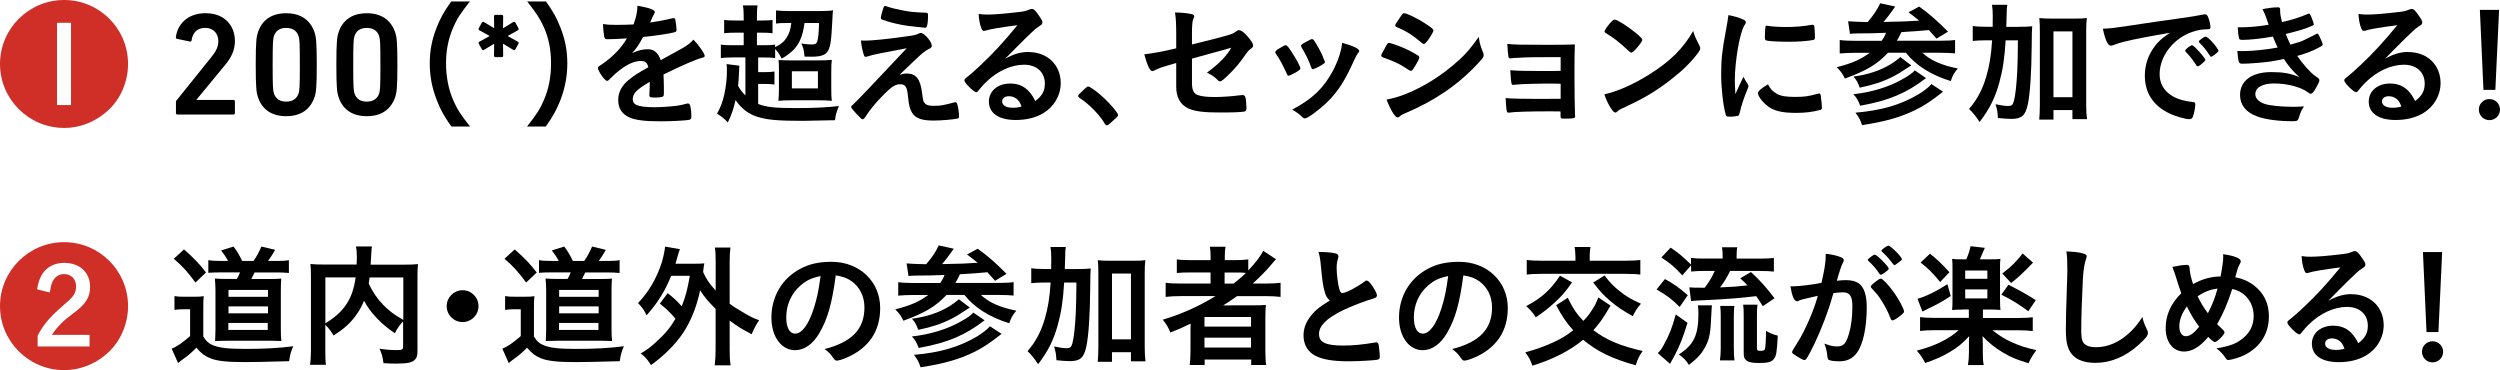 <?xml version="1.0" encoding="UTF-8"?>
<svg id="_レイヤー_2" data-name="レイヤー 2" xmlns="http://www.w3.org/2000/svg" viewBox="0 0 468.17 69.3">
  <defs>
    <style>
      .cls-1 {
        fill: #d02f28;
      }
    </style>
  </defs>
  <g id="_レイヤー_1-2" data-name="レイヤー 1">
    <g>
      <path class="cls-1" d="M0,11.98C0,5.38,5.38,0,12,0s11.98,5.35,11.98,11.98c0,3.2-1.3,6.33-3.5,8.48-2.35,2.25-5.35,3.5-8.48,3.5C5.38,23.95,0,18.58,0,11.98ZM10.68,19.68h2.62V4.27h-2.62v15.4Z"/>
      <path d="M32.94,19.14c0-.16.03-.25.14-.36l6.6-8.22c.74-.91,1.21-1.79,1.21-2.86,0-1.4-.91-2.48-2.48-2.48-1.48,0-2.34.91-2.53,2.34-.03.17-.14.25-.3.22l-2.42-.5c-.17-.03-.25-.17-.22-.33.25-2.2,2.01-4.48,5.56-4.48s5.49,2.31,5.49,5.22c0,1.68-.66,3.05-1.75,4.37l-5.44,6.6v.05h6.92c.16,0,.27.11.27.27v2.2c0,.17-.11.27-.27.27h-10.5c-.17,0-.27-.11-.27-.27v-2.06Z"/>
      <path d="M47.89,12.12c0-4.34.14-5.22.39-5.99.74-2.34,2.53-3.65,5.31-3.65s4.57,1.32,5.34,3.65c.25.77.39,1.65.39,5.99s-.14,5.22-.39,5.99c-.77,2.34-2.56,3.65-5.34,3.65s-4.57-1.32-5.31-3.65c-.25-.77-.39-1.65-.39-5.99ZM53.59,19.03c1.15,0,1.95-.5,2.31-1.48.19-.58.25-1.21.25-5.42s-.06-4.84-.25-5.42c-.36-.99-1.15-1.48-2.31-1.48s-1.92.49-2.28,1.48c-.19.58-.25,1.21-.25,5.42s.06,4.84.25,5.42c.36.99,1.13,1.48,2.28,1.48Z"/>
      <path d="M62.99,12.12c0-4.34.14-5.22.39-5.99.74-2.34,2.53-3.65,5.31-3.65s4.57,1.32,5.34,3.65c.25.77.39,1.65.39,5.99s-.14,5.22-.39,5.99c-.77,2.34-2.56,3.65-5.34,3.65s-4.57-1.32-5.31-3.65c-.25-.77-.39-1.65-.39-5.99ZM68.68,19.03c1.15,0,1.95-.5,2.31-1.48.19-.58.25-1.21.25-5.42s-.06-4.84-.25-5.42c-.36-.99-1.15-1.48-2.31-1.48s-1.92.49-2.28,1.48c-.19.58-.25,1.21-.25,5.42s.06,4.84.25,5.42c.36.99,1.13,1.48,2.28,1.48Z"/>
      <path d="M84.53,23.7c-1.4-2-2.02-3.1-2.73-4.93-.9-2.3-1.32-4.5-1.32-6.9s.4-4.42,1.27-6.67c.73-1.83,1.33-2.93,2.75-4.93h3.5c-1.75,2.2-2.48,3.33-3.17,4.98-.88,2.05-1.3,4.18-1.3,6.62s.43,4.77,1.33,6.85c.7,1.65,1.4,2.75,3.17,4.98h-3.5Z"/>
      <path d="M92.51,10.42l.03-2.23-1.92,1.16c-.14.08-.3.03-.38-.11l-.58-1.05c-.08-.14-.03-.3.11-.38l1.93-1.07-1.93-1.07c-.14-.08-.19-.25-.11-.39l.58-1.05c.08-.14.25-.19.38-.11l1.92,1.16-.03-2.23c0-.17.11-.27.27-.27h1.18c.16,0,.27.11.27.27l-.03,2.23,1.93-1.16c.14-.08.3-.03.38.11l.58,1.05c.08.14.03.3-.11.39l-1.93,1.07,1.93,1.07c.14.08.19.25.11.38l-.58,1.05c-.08.14-.25.19-.38.11l-1.93-1.16.03,2.23c0,.17-.11.28-.27.28h-1.18c-.16,0-.27-.11-.27-.28Z"/>
      <path d="M98.69,23.7c1.77-2.23,2.48-3.33,3.17-4.98.9-2.08,1.33-4.3,1.33-6.85s-.4-4.57-1.27-6.62c-.73-1.65-1.45-2.77-3.2-4.98h3.52c1.4,1.98,2,3.08,2.73,4.93.88,2.27,1.27,4.3,1.27,6.67s-.42,4.6-1.3,6.9c-.73,1.83-1.33,2.93-2.73,4.93h-3.52Z"/>
      <path d="M121.67,15.33c-2.48,1.45-3.17,2.17-3.17,3.27,0,.45.17.75.55.98.55.32,1.77.5,3.35.5,1.35,0,3.23-.12,4.5-.3.52-.07.82-.15,1.82-.4h.12c.18,0,.3.12.38.3.15.52.25,1.27.25,2.17,0,.38-.12.52-.45.6-.6.12-3.38.27-5.2.27-3.05,0-4.67-.2-5.88-.7-1.45-.6-2.17-1.72-2.17-3.3,0-1.45.67-2.73,2.02-3.8,1.08-.85,1.33-1.03,3.62-2.33-.2-.83-.58-1.17-1.35-1.17-1.02,0-2.1.4-3.27,1.17-.73.5-1.58,1.2-2.1,1.73-.75.77-.82.82-1.02.82-.25,0-.77-.57-1.3-1.45-.25-.43-.4-.75-.4-.93,0-.22.05-.27.65-.65,2.05-1.38,3.75-3.12,4.77-4.92-1.77.12-2.7.15-3.68.15-.38,0-.45-.08-.57-.5-.08-.33-.2-1.65-.23-2.33.85.12,1.35.15,2.55.15.98,0,2.05-.03,3.18-.08.52-1.42.7-2.33.73-3.5,2.22.38,3.25.75,3.25,1.17,0,.1-.03.15-.1.3-.18.32-.38.73-.7,1.5q-.05.1-.07.17c1.42-.2,2.67-.45,3.55-.65.55-.15.67-.17.8-.17.2,0,.3.07.35.22.1.45.25,1.6.25,1.95,0,.27-.1.4-.42.48-.8.23-3.55.65-5.85.88-.75,1.38-1.27,2.17-2.05,3.02,1.12-.52,1.97-.73,2.97-.73,1.12,0,1.88.65,2.38,2.05,2.48-1.35,3.8-2.08,3.95-2.18,1.15-.67,1.62-1.05,2.17-1.67,1.03,1.05,2.12,2.62,2.12,3.05,0,.15-.1.25-.42.33-1.23.32-3.5,1.3-7.3,3.15.02.45.07,1.6.07,2.4v1.2c0,.3-.05.45-.17.52-.12.12-.8.2-1.55.2-.85,0-1-.08-1-.48v-.1c.05-.73.08-1.67.08-2.27v-.12Z"/>
      <path d="M139.57,10.75h-2.1c-1.17,0-1.88.05-2.48.12v-2.52c.62.1,1.18.12,2.5.12h1.78v-2.35h-1.43c-1.02,0-1.48.02-2.23.1v-2.5c.58.1,1.08.12,2.23.12h1.43v-.65c0-1.05-.03-1.52-.15-2.18h2.75c-.1.58-.12,1.12-.12,2.18v.65h.8c1.17,0,1.57-.02,2.12-.12v2.5c-.7-.08-1.1-.1-2.12-.1h-.8v2.35h1.25c1.08,0,1.55-.02,2.15-.12v.48c1.12-.55,1.7-1.02,2.2-1.85.48-.8.73-1.58.83-2.67h-.98c-.92,0-1.35.02-1.88.1V1.95c.67.07,1.5.12,2.55.12h5.73c1.25,0,1.95-.05,2.4-.15-.07.52-.07.67-.15,2.25-.05,1.22-.2,3.25-.32,3.88-.35,2.02-1.1,2.57-3.55,2.57-.3,0-.48,0-1.32-.02-.12-1.25-.2-1.62-.6-2.45.85.12,1.45.18,1.92.18.62,0,.93-.15,1.05-.52.2-.62.3-1.6.35-3.5h-2.72c-.2,1.42-.4,2.25-.85,3.25-.6,1.35-1.73,2.47-3.43,3.42-.38-.77-.62-1.17-1.22-1.8v1.7c-.58-.1-1.15-.12-2.25-.12h-.93v2.75h1.12c.85,0,1.3-.02,1.93-.12v2.45c-.62-.1-1.03-.12-1.95-.12h-1.1v3.75c1.5.6,3.12.77,7,.77,3.43,0,5.85-.12,8.12-.38-.5,1.25-.6,1.6-.73,2.65-3.22.08-5.22.12-6,.12-4.62,0-6.67-.17-8.52-.75-1.67-.52-3.05-1.57-4.1-3.15-.38,1.67-.75,2.75-1.45,4.2-.68-.73-1.18-1.12-2.02-1.65.72-1.3,1-2.1,1.35-3.55.33-1.52.5-3.02.5-4.55,0-.48-.02-.75-.07-1.18l2.4.3q-.02.45-.1,1.97c-.02.58-.05.95-.15,1.78.4.72.75,1.2,1.38,1.82v-7.12ZM145.87,13.18c0-1.12-.02-1.48-.07-1.95.62.05,1.07.08,2.15.08h5.2c1.17,0,1.92-.03,2.62-.1-.08.65-.1,1.15-.1,2.42v2.77c0,1.35.02,1.85.1,2.48-.68-.07-1.48-.1-2.5-.1h-4.88c-1.2,0-1.98.03-2.62.1.07-.65.1-1.23.1-2.4v-3.3ZM148.29,16.55h4.88v-3.2h-4.88v3.2Z"/>
      <path d="M168.4,14.02c.58-.17,1-.25,1.42-.25,1.73,0,2.53,1.03,2.85,3.6.18,1.48.25,1.75.6,2.05.3.3.77.4,1.65.4,1.18,0,1.75-.1,3.8-.65.07-.03.12-.03.17-.03.15,0,.23.05.33.23.17.4.38,1.73.38,2.45,0,.23-.05.32-.28.38-.67.17-3.05.38-4.5.38-2.17,0-3.32-.4-4-1.43-.42-.67-.62-1.42-.77-2.97-.17-1.93-.48-2.4-1.48-2.4-.9,0-1.6.45-3.07,1.93-1.43,1.42-2.65,2.92-3.48,4.23-.15.25-.33.4-.48.4-.17,0-.35-.15-1.12-.98-.75-.83-1.02-1.15-1.02-1.3,0-.18.05-.23.5-.62q.6-.5,9.9-10.4c-4.02.73-6.57,1.25-7.17,1.48-.27.1-.38.12-.5.12-.23,0-.27-.07-.43-.57-.25-.83-.38-1.48-.47-2.48.52.02.7.02.88.02,1.1,0,4.17-.3,6.95-.7,2.1-.27,2.43-.35,2.98-.62.15-.07.3-.12.4-.12.62,0,2.05,1.62,2.05,2.35,0,.3-.1.43-.43.6-.38.15-.9.5-1.35.88-.25.2-1,.9-1.35,1.23l-2.95,2.82ZM165.42,1.52c.1-.3.18-.42.3-.4s.2.02.25.05c1.02.35,1.97.57,3.05.77,1.55.3,1.77.32,4.45.45.3.03.32.1.32.7,0,.75-.1,1.67-.23,1.88-.07.15-.17.23-.3.23s-2.83-.3-3.23-.35c-1.8-.27-3.38-.65-4.77-1.15-.23-.1-.3-.18-.3-.35,0-.23.17-.98.45-1.83Z"/>
      <path d="M192.62,9.75c3.52,0,6.02,2.4,6.02,5.8,0,2.32-1.23,4.42-3.27,5.65-1.43.85-3.18,1.27-5.15,1.27-3.18,0-5.03-1.27-5.03-3.45,0-1.97,1.65-3.38,4-3.38,2.12,0,3.65,1.08,4.68,3.28,1.27-.93,1.8-1.9,1.8-3.25,0-2.15-1.52-3.55-3.92-3.55s-5.08,1.23-7.25,3.4c-.4.4-.77.83-1.23,1.4-.17.25-.3.35-.45.35-.45,0-2.22-1.75-2.22-2.2,0-.23.1-.35.65-.75.57-.45,1.4-1.18,2.45-2.18,2.43-2.3,4.2-4.22,6.83-7.42-3.12.4-5.23.75-6,1.02-.12.02-.2.05-.27.05-.2,0-.33-.12-.48-.5-.3-.75-.45-1.58-.52-2.68.67.1,1.15.12,1.7.12,1.2,0,3.23-.17,5.85-.48.93-.1,1.23-.17,1.93-.45.22-.1.35-.12.5-.12.35,0,.7.3,1.35,1.3.48.65.62.98.62,1.18,0,.32-.07.42-.62.77-.45.27-.72.5-1.3,1.05-1.25,1.2-1.27,1.2-2.83,2.77-1.1,1.12-1.22,1.25-2.22,2.25,1.62-.9,2.9-1.27,4.4-1.27ZM190.22,18.4c-.38-.25-.8-.38-1.28-.38-.77,0-1.27.38-1.27.98,0,.73.77,1.18,1.98,1.18.55,0,1.02-.05,1.65-.23-.3-.83-.55-1.2-1.07-1.55Z"/>
      <path d="M203.05,16.7c.45-.4.58-.5.75-.5.33,0,1.83,1.1,2.93,2.15,1.25,1.15,2.65,2.83,2.65,3.17,0,.23-.05.28-.77.93-.95.88-1.15,1.02-1.33,1.02-.15,0-.3-.1-.42-.35-.88-1.55-2.88-3.6-4.65-4.75-.2-.15-.3-.25-.3-.4,0-.17.05-.25,1.15-1.27Z"/>
      <path d="M223.22,8.33c7-1.73,7.65-1.93,8.23-2.43.22-.17.4-.25.6-.25.38,0,.98.45,1.6,1.2.68.77,1.02,1.35,1.02,1.6,0,.35-.05.42-.65.85-.27.22-.35.3-1.55,2-.75,1.05-2.43,2.85-3.38,3.6-.3.25-.45.33-.62.33-.15,0-.25-.05-.43-.23-.55-.57-1.05-.92-2.02-1.4,2.12-1.5,3.9-3.33,4.55-4.67l-1,.3c-.1.02-2.2.6-6.35,1.75v4.52c0,1.33.3,1.98,1,2.27.73.28,1.77.4,3.27.4,1.25,0,3.08-.12,4.48-.3.52-.05.65-.07.73-.07.52,0,.65.4.72,2.3v.2c0,.3-.1.5-.3.57-.3.12-2.1.2-4.6.2-3.12,0-4.75-.2-6-.77-1.48-.68-2.25-2.08-2.25-4.05v-4.45c-2.95.85-3.27.97-4.1,1.4-.17.07-.27.12-.38.12-.45,0-.97-1.15-1.5-3.15,1.65-.18,3.53-.53,5.98-1.12v-2.38c0-2.1-.05-3.25-.23-4.33,1.18,0,2.53.15,3.23.33.23.07.38.2.38.35s0,.15-.2.58c-.15.33-.23,1.2-.23,2.48v2.25Z"/>
      <path d="M240.95,13.75c-.4-.92-1.23-2.5-1.55-2.98-.5-.72-.58-.85-.58-1,0-.2.27-.45.95-.82.77-.45.88-.5,1.02-.48.23.02.55.4,1.15,1.35.83,1.25,1.58,2.67,1.58,2.98,0,.17-.18.35-.68.65-.57.35-1.38.73-1.52.73s-.25-.1-.38-.43ZM254.55,9.5c0,.1-.05.2-.15.33-.25.32-.4.57-.73,1.27-1.8,4-2.98,5.85-4.98,7.88-1.48,1.48-3.8,3.2-4.32,3.2-.15,0-.28-.05-.43-.2-.45-.48-1.15-1-1.95-1.45,3.77-2,5.88-4.02,7.62-7.27.97-1.85,1.62-3.8,1.72-5.25,2.08.58,3.2,1.12,3.2,1.5ZM248.12,11.7c0,.15-1.15.85-1.85,1.12-.15.05-.25.07-.25.1-.08.02-.12.05-.15.05-.12,0-.25-.12-.33-.38-.35-1.05-1.05-2.5-1.83-3.77q-.05-.08-.07-.25c0-.18.2-.33.95-.73.93-.5.98-.52,1.12-.52.12,0,.18.05.35.23.35.47,1.43,2.38,1.62,2.92.15.42.25.73.33.83.07.07.1.15.1.17l-.03.15.03.08Z"/>
      <path d="M264.85,12.62c-.35.55-.45.65-.65.65q-.17,0-1.25-.72c-.88-.58-1.98-1.1-3.77-1.73-.4-.15-.52-.25-.52-.43,0-.12.2-.55.6-1.22.1-.2.2-.35.25-.48.27-.5.4-.65.6-.65.43,0,2.3.7,3.65,1.35.75.38,1.7.93,1.9,1.08.07.1.12.17.12.3,0,.25-.35.93-.93,1.85ZM277.72,9.77c.1.25.12.4.12.55,0,.32-.12.52-.6,1.05-2.08,2.3-4.2,4.18-6.75,5.9-2.18,1.48-4.68,2.8-7.1,3.83-.73.3-.95.42-1.23.67-.23.18-.3.23-.42.23-.48,0-1.33-1.38-2.08-3.35,2.42-.42,5.27-1.6,8.17-3.35,1.8-1.08,3.95-2.7,5.5-4.15,1.38-1.27,2.15-2.22,3.6-4.25.15,1.18.25,1.5.77,2.88ZM267.25,7.73c-.33.4-.45.5-.62.5-.1,0-.23-.05-.38-.2-1.55-1.35-3.03-2.3-4.62-2.92-.25-.1-.35-.2-.35-.35,0-.1.02-.17.15-.38,1.2-1.82,1.25-1.9,1.52-1.9.5,0,2.58,1,4,1.95,1.2.8,1.48,1.02,1.48,1.27,0,.27-.58,1.27-1.17,2.02Z"/>
      <path d="M292.25,15.68c-.62-.03-1.15-.03-1.55-.03-3,0-5.7.08-6.62.18-.38.05-.62.07-.7.07-.35,0-.4-.15-.55-2.75,1.18.1,2.75.15,5.93.15.55,0,2.9,0,3.5-.03v-2.57h-2.08c-2.3,0-4.32.02-5.5.1-.52.02-.85.05-.98.05-.27,0-.32,0-.52.05-.12.03-.23.03-.3.03-.23,0-.33-.08-.38-.23-.08-.33-.15-1.12-.23-2.48,1.27.15,2.65.17,7.58.17,2.8,0,3.75-.02,5.07-.07-.07,1.48-.07,3.1-.07,6.48,0,1.8.05,5.65.1,6.75,0,.05.03.12.03.15,0,.2-.08.35-.2.4-.12.08-.92.12-1.62.12-.92,0-.92-.02-.92-.65v-.7c-.88-.02-1.53-.02-1.98-.02-3.9,0-6.77.1-7.58.23-.07.02-.12.02-.15.02-.4,0-.42-.15-.58-2.73,1.12.1,2.98.15,5.93.15.52,0,3.77-.02,4.38-.02v-2.82Z"/>
      <path d="M318.22,8.48c.12.25.18.42.18.58,0,.25-.1.42-.43.88-1.38,1.8-2.85,3.25-5.07,4.97-2.5,1.95-4.62,3.25-7.62,4.68-1.93.9-2.02.95-2.33,1.23-.2.2-.3.25-.45.25-.23,0-.43-.2-.8-.75-.5-.75-.98-1.78-1.25-2.65,2.52-.57,5.55-1.92,8.48-3.77,3.85-2.42,6.27-4.82,8.15-8.1.27.93.5,1.43,1.15,2.7ZM301.57,4.27c.43-.47.6-.6.83-.6.48.02,2.35,1.22,3.9,2.47.95.78,1.25,1.1,1.25,1.35,0,.18-.45.85-1.05,1.52-.55.62-.83.85-1.03.85q-.17,0-1.2-.98c-.65-.62-1.95-1.67-2.6-2.07q-.88-.58-1.05-.68c-.1-.07-.15-.15-.15-.22,0-.23.48-.93,1.1-1.65Z"/>
      <path d="M327.32,15.8c.08.12.1.22.1.35,0,.18-.02.2-.25.75-.5,1.15-1.1,2.95-1.4,4.3-.08.27-.15.42-.25.48-.12.05-.98.17-1.25.17h-.1c-.12,0-.3-.02-.5-.02-.33,0-.4-.08-.5-.38-.48-1.62-.85-4.98-.85-7.5,0-2.75.17-4.45.88-8.2.25-1.35.38-2.1.48-2.92,1.05.2,1.95.45,2.7.8.43.18.55.3.55.55,0,.17-.02.25-.3.65-.82,1.32-1.75,6.62-1.75,10.2,0,.58.03,1.35.1,2.6.7-1.57.95-2.05,1.52-3.27.23.52.38.77.83,1.45ZM332.75,17.58c.8.42,1.75.57,3.43.57s2.55-.12,4.1-.57c.15-.05.27-.08.35-.08.18,0,.3.1.33.35.12.85.23,1.85.23,2.35,0,.25-.08.32-.43.42-1.35.35-2.72.52-4.4.52-2.3,0-3.73-.27-4.9-.97-1.1-.68-2.25-2.05-2.25-2.73,0-.35.52-.83,1.88-1.65.45.9.88,1.35,1.67,1.77ZM331,4.83c.55.12,2.15.23,3.38.23,1.65,0,3.3-.12,4.85-.4q.12-.02.23-.02c.17,0,.25.08.3.27.05.25.12,1.35.12,2.03,0,.38-.07.5-.35.55-1.03.2-2.73.33-4.53.33-2.15,0-4.07-.12-4.32-.28-.12-.07-.18-.25-.18-.7,0-.68.08-1.68.12-1.88.03-.1.1-.15.25-.15.03,0,.08,0,.12.02Z"/>
      <path d="M346.1,3.98c.75.08,2.12.12,3.65.15,1.1-1.27,1.8-2.32,2.35-3.52l2.83.62c-.1.12-.15.15-.23.3-.55.8-1.3,1.8-1.98,2.58,3.83-.08,4.53-.1,6.68-.25-.75-.6-1.02-.83-2-1.55l2-1.08c1.98,1.42,3.25,2.55,5.4,4.7l-2.15,1.3q-1.08-1.23-1.43-1.6c-1.47.15-3.22.27-5.15.38-.3.65-.48,1-.85,1.62h8.05c1.35,0,2.25-.05,2.85-.15v2.52c-.75-.07-1.58-.12-2.83-.12h-3.3c1.55,1.43,3.57,2.33,6.65,2.95-.65.73-.98,1.3-1.33,2.35-3.67-1.12-6.55-2.95-8.4-5.3h-3.35c-2.07,2.2-4,3.33-8.07,4.83-.5-1-.78-1.38-1.53-2.12,3.03-.8,4.43-1.43,6.18-2.7h-2.77c-1.08,0-2.05.05-2.85.12v-2.52c.67.1,1.55.15,2.82.15h5.05c.35-.52.62-.98.8-1.5-2.35.1-3,.1-5.5.12-.48.02-.88.02-1.25.08l-.35-2.35ZM360.7,14.62c-2.17,1.62-3.42,2.35-5.4,3.23-1.95.83-4,1.42-6.95,1.95-.4-1.05-.65-1.48-1.27-2.15,3.43-.38,6.68-1.38,9.15-2.8,1.23-.67,1.95-1.2,2.35-1.67l2.12,1.45ZM357.92,12.25c-2.02,1.33-2.65,1.7-3.48,2.12-1.82.93-3.73,1.55-6.17,2.05-.38-1.03-.58-1.4-1.18-2.08,2.8-.38,5.08-1.15,7.08-2.38.67-.42,1.38-.95,1.7-1.27l2.05,1.55ZM363.87,17.18c-2.48,1.92-3.4,2.52-5.15,3.4-2.82,1.38-5.7,2.2-10.02,2.85-.3-.95-.57-1.45-1.23-2.33,4.88-.42,8.4-1.45,11.73-3.4,1.02-.6,1.95-1.33,2.5-1.95l2.18,1.43Z"/>
      <path d="M377.9,5.02c1.2,0,1.95-.02,2.67-.1-.07.88-.07.92-.1,3.9-.05,4.95-.3,8.67-.72,10.7-.45,2.12-1.15,2.75-3.1,2.75-.6,0-1.5-.07-2.5-.17-.08-1.17-.12-1.5-.45-2.58.9.2,1.8.33,2.35.33.67,0,.88-.17,1.1-.98.25-.9.5-3.02.62-5.67q.1-2.08.12-5.65h-2.3c-.2,3.35-.52,5.52-1.2,7.97-.77,2.8-1.83,4.93-3.68,7.33-.65-1.02-1.17-1.67-1.97-2.45,1.52-1.77,2.47-3.55,3.2-5.97.6-2.03.93-3.93,1.12-6.88h-1.2c-1.05,0-1.75.05-2.43.12v-2.8c.62.1,1.43.15,2.65.15h1.08q.02-.65.02-2c0-.97-.05-1.55-.15-2.12h2.88c-.1.5-.12.78-.12,1.58-.02.48-.02.88-.08,2.55h2.18ZM384.55,22.4h-2.67c.07-.75.12-1.65.12-2.75V5.88c0-1.1-.03-1.73-.1-2.5.7.08,1.23.1,2.15.1h4.58c.97,0,1.47-.02,2.17-.1-.1.77-.12,1.38-.12,2.5v13.75c0,1.18.05,1.93.15,2.68h-2.73v-1.7h-3.55v1.8ZM384.55,18.2h3.55V5.88h-3.55v12.33Z"/>
      <path d="M397.72,7.83c-.65.15-.88.23-1.77.55-.33.12-.5.18-.65.18-.55,0-1.05-1.03-1.5-3.18,1.6-.07,2.17-.15,4.95-.57,3-.45,6.8-1.03,8.8-1.28,2.25-.3,4.05-.6,5-.8.17-.05.25-.05.38-.05.32,0,.45.15.67.77.2.52.35,1.27.35,1.62,0,.3-.1.4-.45.4-.52,0-1,.05-1.47.12-4.23.7-7.6,4.4-7.6,8.3,0,2.93,2.3,4.85,6.2,5.2.35.02.48.15.48.45,0,.62-.25,1.82-.48,2.38-.12.27-.32.4-.65.4s-1.07-.15-1.85-.38c-4.25-1.25-6.47-3.95-6.47-7.77,0-2.08.67-4,1.97-5.65.7-.9,1.3-1.4,2.73-2.38-3.27.55-6.73,1.2-8.62,1.68ZM410.52,8.48c.35,0,2.47,2.38,2.47,2.75,0,.12-.15.27-.6.67-.48.4-.5.4-.7.48q-.12.05-.17.05c-.1,0-.12-.03-.58-.73-.4-.62-.83-1.18-1.62-2-.05-.05-.12-.18-.12-.2.05-.12.08-.2.1-.2.07-.1.5-.45.6-.53.25-.12.4-.22.42-.25.02-.05.08-.05.08-.05h.12ZM414.8,10.2c-.38.27-.6.42-.73.42-.1,0-.15-.05-.27-.25-.75-1.12-1.12-1.6-1.93-2.38-.05-.07-.1-.15-.1-.2,0-.12.15-.28.5-.53.35-.25.65-.4.77-.4.17,0,.48.23,1,.75.73.75,1.4,1.68,1.4,1.9,0,.15-.17.33-.65.68Z"/>
      <path d="M425.65,6.85c-2.15.38-4.38.62-5.73.62-.4,0-.57-.08-.62-.3-.1-.38-.2-1.12-.25-2.05,2.03,0,3.58-.12,5.8-.48q-.12-.38-.45-1.3c-.23-.6-.42-1.1-.7-1.62,1.07-.23,2.05-.35,2.95-.35.23,0,.35.15.35.4v.35c0,.45.1,1.05.35,2.02,1.88-.42,3.48-.95,4.75-1.5.2-.07.25-.1.32-.1.12,0,.2.12.43.65.23.57.45,1.23.45,1.35s-.05.17-.2.25c-1.48.62-2.15.85-5.05,1.57.35.88.45,1.1.88,2,1.38-.38,2.05-.6,2.55-.85l2.35-1.17s.07-.05.07-.05c.02,0,.08.02.1.02.1,0,.2.15.42.62.3.6.55,1.27.55,1.42q0,.18-.52.45c-1.38.75-2.45,1.17-4.25,1.67,1,1.48,2.42,3.08,3.27,3.68.85.6.88.65.88.9,0,.23-.25.75-.73,1.57-.42.73-.62.93-.9.93-.15,0-.18,0-.55-.27-1.27-.98-3.85-1.65-6.32-1.65-2.15,0-3.5.75-3.5,2,0,.78.6,1.4,1.67,1.8.98.35,3.12.57,5.45.57.55,0,1.02-.02,2-.07-.45.65-.68,1.1-.98,2.15-.15.52-.33.62-1.1.62-2.67,0-5.05-.3-6.65-.88-2.12-.75-3.25-2.15-3.25-4.02,0-2.68,2.2-4.3,5.85-4.3,2.25,0,3.67.25,5.25.95-1.4-1.33-2.15-2.23-2.88-3.4-1.2.25-1.8.35-2.6.48-1.42.2-4.02.4-5.08.4-.8,0-.82-.02-1.05-2.38.55.02.98.02,1.23.02,1.6,0,4.65-.33,6.32-.67-.3-.62-.62-1.35-.9-2.08Z"/>
      <path d="M451.02,9.75c3.52,0,6.02,2.4,6.02,5.8,0,2.32-1.23,4.42-3.27,5.65-1.43.85-3.18,1.27-5.15,1.27-3.18,0-5.03-1.27-5.03-3.45,0-1.97,1.65-3.38,4-3.38,2.12,0,3.65,1.08,4.68,3.28,1.27-.93,1.8-1.9,1.8-3.25,0-2.15-1.52-3.55-3.92-3.55s-5.08,1.23-7.25,3.4c-.4.4-.77.83-1.23,1.4-.17.25-.3.35-.45.35-.45,0-2.22-1.75-2.22-2.2,0-.23.1-.35.65-.75.57-.45,1.4-1.18,2.45-2.18,2.43-2.3,4.2-4.22,6.83-7.42-3.12.4-5.23.75-6,1.02-.12.02-.2.05-.27.05-.2,0-.33-.12-.48-.5-.3-.75-.45-1.58-.52-2.68.67.1,1.15.12,1.7.12,1.2,0,3.23-.17,5.85-.48.93-.1,1.23-.17,1.93-.45.22-.1.35-.12.5-.12.35,0,.7.3,1.35,1.3.48.65.62.98.62,1.18,0,.32-.07.42-.62.77-.45.27-.72.5-1.3,1.05-1.25,1.2-1.27,1.2-2.83,2.77-1.1,1.12-1.22,1.25-2.22,2.25,1.62-.9,2.9-1.27,4.4-1.27ZM448.62,18.4c-.38-.25-.8-.38-1.28-.38-.77,0-1.27.38-1.27.98,0,.73.77,1.18,1.98,1.18.55,0,1.02-.05,1.65-.23-.3-.83-.55-1.2-1.07-1.55Z"/>
      <path d="M468.17,20.52c0,1.1-.88,1.98-1.98,1.98s-1.98-.88-1.98-1.98.88-1.97,1.98-1.97,1.98.88,1.98,1.97ZM467.3,16.83h-2.23l-.67-14.98h3.6l-.7,14.98Z"/>
      <path class="cls-1" d="M0,57.33c0-6.6,5.38-11.98,12-11.98s11.98,5.35,11.98,11.98c0,3.2-1.3,6.33-3.5,8.48-2.35,2.27-5.35,3.5-8.48,3.5-6.62,0-12-5.38-12-11.98ZM9.73,62.7c.48-.77.92-1.3,1.77-2.17.68-.65.75-.73,2.55-2.1,2.07-1.58,2.82-2.83,2.82-4.7,0-2.7-1.92-4.5-4.85-4.5-1.75,0-3.17.7-4.05,2.02-.52.8-.8,1.55-1.02,2.93l2.38.6c.2-1.35.35-1.83.67-2.33.48-.75,1.15-1.12,2.02-1.12,1.33,0,2.23.95,2.23,2.33,0,.7-.23,1.35-.65,1.88q-.42.52-2.05,1.92c-2.2,1.9-3.53,3.48-4.5,5.4v2.02h9.72v-2.17h-7.05Z"/>
      <path d="M32.67,55.45c.6.1.97.12,1.9.12h1.77c.73,0,1.27-.02,1.83-.1-.1.77-.1,1.27-.1,2.6v4.95c.52.85.95,1.25,1.67,1.57,1.25.55,2.9.75,6.2.75,3.48,0,6.35-.15,8.98-.5-.45,1-.6,1.55-.78,2.8-4.4.12-6.42.17-8.27.17-3.42,0-5.27-.2-6.57-.75-1.05-.45-1.6-.88-2.53-1.95-.72.78-1.65,1.58-2.75,2.33-.27.2-.38.3-.67.55l-1.2-2.7c.9-.33,1.95-1.05,3.45-2.35v-5.02h-1.33c-.67,0-.97.02-1.6.12v-2.6ZM34.46,46.71c1.83,1.6,2.95,2.77,4.12,4.32l-1.98,1.88c-1.42-1.95-2.4-3.03-4.05-4.45l1.9-1.75ZM42.71,48.88c-.33-.65-.77-1.3-1.3-1.98l2.32-.73c.68.9,1.05,1.52,1.62,2.7h2.12c.58-.8,1.05-1.7,1.48-2.7l2.58.62c-.4.73-.93,1.52-1.33,2.08h1.52c1.12,0,1.7-.03,2.38-.15v2.4c-.8-.08-1.48-.1-2.38-.1h-4.05c-.35.73-.4.85-.6,1.23h3.45c1.07,0,1.72-.03,2.15-.08-.05.62-.08,1.27-.08,2.27v7.1c0,.95.02,1.6.1,2.32-.65-.02-1.27-.05-1.83-.05h-8.35c-.73,0-1.35.02-2.23.05.02-.6.07-1.45.07-2.27v-7.18c0-.77-.05-1.7-.12-2.25.55.05,1.28.08,2.35.08h1.77c.33-.58.38-.7.6-1.23h-3.52c-1.12,0-1.8.03-2.42.08v-2.37c.57.1,1.27.15,2.47.15h1.2ZM42.76,61.78h7.38v-1.3h-7.38v1.3ZM42.79,55.58h7.4v-1.28h-7.4v1.28ZM42.79,58.68h7.4v-1.3h-7.4v1.3Z"/>
      <path d="M75.52,60.15c-.62.65-1.1,1.3-1.58,2.25-2.52-1.68-4.6-3.85-5.77-6.08-.35.85-.7,1.55-1.18,2.25-1.12,1.73-2.4,2.9-4.52,4.25-.38-.65-.88-1.33-1.55-2v4.65c0,1.45.02,2.2.12,2.85h-2.98c.12-.83.17-1.73.17-2.9v-13.68c0-.97-.02-1.7-.1-2.3.88.08,1.52.1,2.77.1h5.88c.02-.58.05-.93.05-1.27,0-1-.05-1.5-.17-2.12h3c-.08.42-.1.65-.12,1.2q-.02.33-.08,1.33-.02.55-.05.88h6.12c1.32,0,1.9-.02,2.75-.1-.08.6-.1,1.33-.1,2.33v13.72c0,1-.08,1.38-.38,1.73-.52.65-1.38.85-3.65.85-.62,0-1.38-.02-2.33-.08-.17-1.2-.32-1.77-.75-2.72,1.2.2,2.2.27,3.12.27,1.18,0,1.3-.08,1.3-.77v-4.62ZM60.92,60.55c1.92-1.18,3.02-2.18,3.98-3.62.88-1.33,1.4-2.88,1.7-4.98h-5.67v8.6ZM69.22,51.95c-.07.6-.1.73-.17,1.15.67,1.48,1.62,2.88,2.7,3.98,1.05,1.08,2.1,1.88,3.78,2.83v-7.95h-6.3Z"/>
      <path d="M89.61,57.33c0,1.65-1.33,2.98-2.98,2.98s-2.98-1.33-2.98-2.98,1.33-2.98,2.98-2.98,2.98,1.33,2.98,2.98Z"/>
      <path d="M94.59,55.45c.6.1.97.12,1.9.12h1.77c.73,0,1.27-.02,1.83-.1-.1.77-.1,1.27-.1,2.6v4.95c.52.85.95,1.25,1.67,1.57,1.25.55,2.9.75,6.2.75,3.48,0,6.35-.15,8.98-.5-.45,1-.6,1.55-.78,2.8-4.4.12-6.42.17-8.27.17-3.42,0-5.27-.2-6.57-.75-1.05-.45-1.6-.88-2.53-1.95-.72.78-1.65,1.58-2.75,2.33-.27.2-.38.3-.67.55l-1.2-2.7c.9-.33,1.95-1.05,3.45-2.35v-5.02h-1.33c-.67,0-.97.02-1.6.12v-2.6ZM96.39,46.71c1.83,1.6,2.95,2.77,4.12,4.32l-1.98,1.88c-1.42-1.95-2.4-3.03-4.05-4.45l1.9-1.75ZM104.64,48.88c-.33-.65-.77-1.3-1.3-1.98l2.32-.73c.68.9,1.05,1.52,1.62,2.7h2.12c.58-.8,1.05-1.7,1.48-2.7l2.58.62c-.4.73-.93,1.52-1.33,2.08h1.52c1.12,0,1.7-.03,2.38-.15v2.4c-.8-.08-1.48-.1-2.38-.1h-4.05c-.35.73-.4.85-.6,1.23h3.45c1.07,0,1.72-.03,2.15-.08-.05.62-.08,1.27-.08,2.27v7.1c0,.95.02,1.6.1,2.32-.65-.02-1.27-.05-1.83-.05h-8.35c-.73,0-1.35.02-2.23.05.02-.6.07-1.45.07-2.27v-7.18c0-.77-.05-1.7-.12-2.25.55.05,1.28.08,2.35.08h1.77c.33-.58.38-.7.6-1.23h-3.52c-1.12,0-1.8.03-2.42.08v-2.37c.57.1,1.27.15,2.47.15h1.2ZM104.69,61.78h7.38v-1.3h-7.38v1.3ZM104.71,55.58h7.4v-1.28h-7.4v1.28ZM104.71,58.68h7.4v-1.3h-7.4v1.3Z"/>
      <path d="M125.04,54.9c1.15.92,1.68,1.4,2.62,2.45.73-1.8,1.08-3.15,1.52-5.7h-3.5c-1.07,2.75-2.55,5.12-4.6,7.4-.5-1.05-.73-1.38-1.6-2.3,1.92-1.97,3.42-4.5,4.4-7.45.3-.95.62-2.43.67-3.12l2.78.48c-.18.42-.28.77-.45,1.38-.15.55-.2.77-.38,1.35h3.45c.88,0,1.4-.02,1.95-.07-.1.52-.12.62-.23,1.62.65,1.4,1.05,2.02,2.35,3.48v-5.3c0-1.23-.02-1.88-.15-2.77h2.92c-.12.92-.15,1.55-.15,2.77v7.77c.65.48,1.12.8,2.3,1.48,1.72,1.02,2,1.15,3.22,1.6-.52.75-.97,1.58-1.4,2.62-1.95-1.02-2.57-1.42-4.12-2.55v5.2c0,1.4.02,2.1.18,3.18h-2.98c.12-1,.17-1.88.17-3.18v-7.4c-1.42-1.42-2.07-2.17-2.9-3.48-.67,3.18-1.73,5.77-3.2,8-1.47,2.18-3.55,4.25-6,6-.57-.92-1.17-1.62-1.92-2.17,1.25-.75,1.7-1.08,2.85-2.12,1.75-1.58,2.65-2.68,3.65-4.38-.88-1.08-1.7-1.85-2.92-2.83l1.45-1.95Z"/>
      <path d="M153.46,62.35c-1.2,2.08-2.85,3.23-4.55,3.23-2.6,0-4.45-2.55-4.45-6.1,0-3.95,2-7.35,5.42-9.15,1.68-.9,3.48-1.3,5.85-1.3,5.23,0,9.1,3.7,9.1,8.65,0,4.38-2.15,7.52-6.3,9.3-.83.35-1.48.55-1.8.55-.3,0-.42-.1-.75-.58-.42-.65-.9-1.12-1.57-1.58,5.15-1.32,7.47-3.75,7.47-7.8,0-2.08-.88-3.83-2.42-4.92-.88-.6-1.58-.85-2.95-1.08-.7,5.27-1.52,8.15-3.05,10.77ZM149.86,53.5c-1.67,1.48-2.62,3.58-2.62,5.93,0,1.92.62,3.05,1.68,3.05,1.25,0,2.52-1.73,3.47-4.7.6-1.88.9-3.3,1.28-6.08-1.78.38-2.65.8-3.8,1.8Z"/>
      <path d="M169.79,49.33c.75.08,2.12.12,3.65.15,1.1-1.27,1.8-2.32,2.35-3.52l2.83.62c-.1.12-.15.15-.23.3-.55.8-1.3,1.8-1.98,2.58,3.83-.08,4.53-.1,6.68-.25-.75-.6-1.02-.83-2-1.55l2-1.08c1.98,1.42,3.25,2.55,5.4,4.7l-2.15,1.3q-1.08-1.23-1.43-1.6c-1.47.15-3.22.27-5.15.38-.3.65-.48,1-.85,1.62h8.05c1.35,0,2.25-.05,2.85-.15v2.52c-.75-.07-1.58-.12-2.83-.12h-3.3c1.55,1.43,3.57,2.33,6.65,2.95-.65.73-.98,1.3-1.33,2.35-3.67-1.12-6.55-2.95-8.4-5.3h-3.35c-2.07,2.2-4,3.33-8.07,4.83-.5-1-.78-1.38-1.53-2.12,3.03-.8,4.43-1.43,6.18-2.7h-2.77c-1.08,0-2.05.05-2.85.12v-2.52c.67.1,1.55.15,2.82.15h5.05c.35-.52.62-.98.8-1.5-2.35.1-3,.1-5.5.12-.48.02-.88.02-1.25.08l-.35-2.35ZM184.39,59.98c-2.17,1.62-3.42,2.35-5.4,3.23-1.95.83-4,1.42-6.95,1.95-.4-1.05-.65-1.48-1.27-2.15,3.43-.38,6.68-1.38,9.15-2.8,1.23-.67,1.95-1.2,2.35-1.67l2.12,1.45ZM181.61,57.6c-2.02,1.33-2.65,1.7-3.48,2.12-1.82.93-3.73,1.55-6.17,2.05-.38-1.03-.58-1.4-1.18-2.08,2.8-.38,5.08-1.15,7.08-2.38.67-.42,1.38-.95,1.7-1.27l2.05,1.55ZM187.56,62.53c-2.48,1.92-3.4,2.52-5.15,3.4-2.82,1.38-5.7,2.2-10.02,2.85-.3-.95-.57-1.45-1.23-2.33,4.88-.42,8.4-1.45,11.73-3.4,1.02-.6,1.95-1.33,2.5-1.95l2.18,1.43Z"/>
      <path d="M201.59,50.38c1.2,0,1.95-.02,2.67-.1-.07.88-.07.92-.1,3.9-.05,4.95-.3,8.67-.72,10.7-.45,2.12-1.15,2.75-3.1,2.75-.6,0-1.5-.07-2.5-.17-.08-1.17-.12-1.5-.45-2.58.9.2,1.8.33,2.35.33.67,0,.88-.17,1.1-.98.25-.9.5-3.02.62-5.67q.1-2.08.12-5.65h-2.3c-.2,3.35-.52,5.52-1.2,7.97-.77,2.8-1.83,4.93-3.68,7.33-.65-1.02-1.17-1.67-1.97-2.45,1.52-1.77,2.47-3.55,3.2-5.97.6-2.03.93-3.93,1.12-6.88h-1.2c-1.05,0-1.75.05-2.43.12v-2.8c.62.1,1.43.15,2.65.15h1.08q.02-.65.02-2c0-.97-.05-1.55-.15-2.12h2.88c-.1.5-.12.78-.12,1.58-.02.48-.02.88-.08,2.55h2.18ZM208.24,67.75h-2.67c.07-.75.12-1.65.12-2.75v-13.77c0-1.1-.03-1.73-.1-2.5.7.08,1.23.1,2.15.1h4.58c.97,0,1.47-.02,2.17-.1-.1.77-.12,1.38-.12,2.5v13.75c0,1.18.05,1.93.15,2.68h-2.73v-1.7h-3.55v1.8ZM208.24,63.55h3.55v-12.33h-3.55v12.33Z"/>
      <path d="M221.19,55.45c-1.23,0-2.05.05-2.9.15v-2.65c.68.1,1.55.15,2.93.15h5.48v-2.08h-3.62c-1.25,0-2,.03-2.7.1v-2.55c.6.1,1.55.15,2.8.15h3.53v-.42c0-.9-.03-1.45-.15-2.1h2.95c-.12.65-.15,1.15-.15,2.1v.42h1.73c1.22,0,2-.05,2.67-.15v2.07c1.27-1.32,2.33-2.7,2.8-3.67l2.4,1.58c-.28.27-.3.3-1.1,1.25-.95,1.1-2,2.15-3.27,3.3h2.47c1.23,0,2-.05,2.75-.15v2.65c-.8-.1-1.75-.15-2.97-.15h-5.18c-.8.58-1.55,1.08-2.6,1.75q.53-.02,1.95-.02h3.5c1.17,0,1.83-.02,2.55-.08-.07.7-.1,1.27-.1,2.62v5.93c0,1.25.05,2.07.15,2.7h-2.8v-1.02h-8.72v1.02h-2.8c.1-.8.15-1.62.15-2.7v-3.7c0-.4,0-.92.03-1.35-1.62.78-1.95.93-3.8,1.67-.4-1-.73-1.55-1.42-2.4,3.57-1.08,6.9-2.57,9.88-4.43h-6.4ZM225.56,61.16h8.72v-1.8h-8.72v1.8ZM225.56,65.08h8.72v-1.85h-8.72v1.85ZM231.01,53.11c1-.8,1.58-1.28,2.3-2-.75-.08-1.03-.08-2-.08h-1.98v2.08h1.67Z"/>
      <path d="M248.09,54.68c-.33-1.1-.43-1.77-.73-4.85-.1-1.2-.2-1.8-.45-2.65,1.52.02,2.5.1,3.18.27.38.1.55.27.55.55,0,.1-.02.23-.08.43-.17.6-.25,1.05-.25,1.7,0,1.23.25,3.23.53,4.1.15.48.3.65.57.65.6,0,2.8-1.15,4-2.07.33-.25.38-.27.5-.27.23,0,.45.17.83.65.62.85,1.12,1.77,1.12,2.12,0,.27-.18.45-.6.57-1.55.43-4.1,1.43-5.83,2.25-3.05,1.5-4.42,2.88-4.42,4.43s1.27,2.15,4.5,2.15c1.88,0,3.58-.17,5.88-.55.1-.03.27-.05.33-.05.2,0,.32.1.42.3.08.25.25,1.77.25,2.38,0,.35-.1.47-.42.57-.55.12-3.58.3-5.48.3-3.2,0-5.33-.43-6.65-1.33-1.12-.77-1.73-2-1.73-3.5,0-1.15.32-2.17,1-3.17.88-1.3,1.82-2.12,3.92-3.38-.52-.48-.73-.83-.95-1.6Z"/>
      <path d="M270.99,62.35c-1.2,2.08-2.85,3.23-4.55,3.23-2.6,0-4.45-2.55-4.45-6.1,0-3.95,2-7.35,5.42-9.15,1.68-.9,3.48-1.3,5.85-1.3,5.23,0,9.1,3.7,9.1,8.65,0,4.38-2.15,7.52-6.3,9.3-.83.35-1.48.55-1.8.55-.3,0-.42-.1-.75-.58-.42-.65-.9-1.12-1.57-1.58,5.15-1.32,7.47-3.75,7.47-7.8,0-2.08-.88-3.83-2.42-4.92-.88-.6-1.58-.85-2.95-1.08-.7,5.27-1.52,8.15-3.05,10.77ZM267.39,53.5c-1.67,1.48-2.62,3.58-2.62,5.93,0,1.92.62,3.05,1.68,3.05,1.25,0,2.52-1.73,3.47-4.7.6-1.88.9-3.3,1.28-6.08-1.78.38-2.65.8-3.8,1.8Z"/>
      <path d="M301.59,57.25c-1.45,2.48-2,3.25-3.2,4.58,2.42,1.85,5.05,2.95,9.23,3.9-.7.98-.9,1.43-1.3,2.68-4.47-1.25-7.2-2.58-9.85-4.78-2.53,2.08-5.75,3.7-9.5,4.85-.35-1.02-.65-1.6-1.33-2.5,1.85-.48,3.9-1.23,5.48-1.98,1.4-.67,2.38-1.27,3.48-2.15-1.23-1.38-2.12-2.67-3.18-4.7l2.18-1.38c.1.22.2.38.25.5.72,1.5,1.52,2.65,2.65,3.82.67-.67,1.12-1.23,1.73-2.2.5-.78.62-1.03,1.1-2.18l2.28,1.52ZM294.39,52.88c-1.2,1.75-1.98,2.62-3.27,3.8-1.18,1.07-2.08,1.77-3.52,2.75-.5-.83-.95-1.35-1.8-2.1,2.83-1.48,4.62-3.08,6.33-5.7l2.27,1.25ZM295.02,48c0-.65-.05-1.22-.15-1.75h2.98c-.1.43-.15,1.03-.15,1.73v.85h6.5c1.35,0,2.28-.05,2.98-.15v2.75c-.52-.1-1.73-.15-3.02-.15h-15.25c-1.48,0-2.3.05-3,.15v-2.75c.7.1,1.62.15,3,.15h6.12v-.83ZM300.47,51.58c1.12,1.45,1.72,2.05,2.85,2.95,1.28,1.02,2.1,1.5,3.98,2.35-.67.75-1.07,1.35-1.52,2.33-2.08-1.15-3-1.8-4.35-2.95-1.17-1.02-1.82-1.72-3.07-3.35l2.12-1.33Z"/>
      <path d="M311.77,52.25c1.73.95,2.45,1.45,4.3,3.03l-1.52,2.2c-1.6-1.57-2.2-2.02-4.32-3.27l1.55-1.95ZM316.02,60.45c-.88,2.83-1.42,4.2-2.4,6.1-.2.35-.25.45-.55.98q-.15.27-.32.6l-2.3-2c.48-.47.75-.85,1.1-1.5,1.08-1.95,1.55-3.17,2.27-5.75l2.2,1.58ZM315.02,51.55c-1.38-1.52-2.17-2.2-3.9-3.33l1.73-1.85c1.55,1.05,2.35,1.73,3.82,3.18v-1.25c.73.1,1.4.12,2.6.12h3.33v-.27c0-.8-.03-1.3-.12-1.85h2.85c-.1.52-.12,1.05-.12,1.88v.25h4.33c1.2,0,1.98-.05,2.65-.12v2.55c-.62-.07-1.45-.12-2.62-.12h-5.57c-.6,1.2-1.1,2.05-1.88,3.08,2.7-.12,2.77-.12,5.12-.38-.4-.43-.65-.68-1.35-1.33l2-1.17c1.73,1.57,2.98,3,4.42,4.92l-2.2,1.48c-.58-.95-.8-1.27-1.23-1.88-2.95.35-5.5.55-8.58.7-2.48.12-2.8.12-3.62.22l-.32-2.57c.32.05,1.32.07,2.55.07h.33c.88-1.17,1.35-1.97,1.88-3.15h-1.85c-1.05,0-1.9.05-2.58.12v-1.17l-1.65,1.88ZM320.59,57.18c-.05.42-.05.55-.1,1.45-.15,3.73-.33,4.75-1.1,6.25-.73,1.35-1.4,2.12-3.1,3.45-.65-.95-.98-1.3-1.9-1.95,2.8-1.8,3.67-3.62,3.67-7.65,0-.6-.02-.95-.1-1.55h2.62ZM322.09,67.48c.1-.7.15-1.42.15-2.32v-5.85c0-.8-.02-1.48-.1-2.02h2.65c-.07.6-.1,1.12-.1,2v5.9c0,.92.05,1.7.12,2.3h-2.72ZM329.02,65.1c0,.5.1.6.65.6s.77-.08.85-.33c.1-.35.2-1.75.2-3.4.82.45,1.35.68,2.2.88-.17,3.18-.27,3.8-.75,4.4-.4.53-1.15.73-2.73.73-1.42,0-2.12-.17-2.52-.6-.3-.3-.38-.57-.38-1.4v-6.62c0-1.2-.02-1.73-.1-2.3h2.68c-.08.57-.1,1.02-.1,2.23v5.82Z"/>
      <path d="M337.29,56.15c-.2.05-.3.1-.45.17-.12.08-.2.1-.3.1-.55,0-.95-.95-1.25-2.8h.48c1.05,0,3.73-.32,5.33-.65.52-2.17.8-3.85.8-5.02,0-.1,0-.25-.02-.42,1.07.1,2.1.32,2.8.62.4.15.6.35.6.6,0,.12-.02.23-.15.43q-.38.65-1.15,3.4c.6-.08,1.27-.12,1.7-.12,1.02,0,1.83.2,2.4.6,1,.73,1.5,2.2,1.5,4.48,0,3.72-.67,6.92-1.82,8.5-.8,1.1-1.85,1.62-3.33,1.62-.9,0-1.75-.12-2-.28q-.2-.12-.27-1.05c-.08-.67-.23-1.27-.52-1.98,1.3.45,1.62.52,2.42.52,1.2,0,1.7-.57,2.25-2.6.38-1.33.58-3.03.58-4.88,0-1.95-.48-2.65-1.8-2.65-.45,0-1.17.08-1.75.15-.07.3-.1.32-.2.65-.7,2.57-1.98,5.92-3.25,8.62-1.33,2.73-1.65,3.27-1.98,3.27-.2,0-.88-.35-1.6-.83-.57-.35-.73-.5-.73-.7q0-.12,1.03-1.75c1.38-2.12,3.17-6.27,3.8-8.75-1.85.42-2.88.65-3.1.73ZM352.99,51.03c-.4.3-.68.42-.8.42-.07,0-.15-.05-.22-.17-.53-.85-1.4-1.83-2.12-2.45-.05-.05-.08-.1-.08-.15,0-.1.17-.27.6-.6.42-.3.55-.38.73-.38.4,0,2.6,2.23,2.6,2.62,0,.15-.2.33-.7.7ZM350.34,53.68c0-.18.22-.4.95-.98.5-.38.75-.52.95-.52.32,0,1.45,1.2,2.5,2.67.88,1.25,1.82,3.02,1.82,3.45,0,.25-.07.32-.88.98-.5.4-1.07.72-1.27.72-.17,0-.25-.07-.42-.5-.48-1.2-.9-2.02-1.58-3.1-.67-1.08-.73-1.12-1.92-2.43-.1-.12-.15-.2-.15-.3ZM353.62,46c.42,0,2.55,2.12,2.55,2.55,0,.12-.15.27-.65.62-.45.35-.67.48-.77.48q-.12,0-.62-.7c-.43-.58-1.23-1.42-1.68-1.8-.07-.08-.12-.12-.12-.2,0-.2,1.03-.95,1.3-.95Z"/>
      <path d="M367.42,57.98c-.7,0-1.3.02-1.85.08.05-.52.07-1.1.07-2v-5.63c0-1,0-1.25-.07-1.95.62.08.88.08,1.9.08h.75c.4-.9.6-1.52.8-2.45l2.68.3c-.48,1.1-.78,1.8-.93,2.15h2c1,0,1.18,0,1.85-.08-.08.62-.08.85-.08,1.97v5.58c0,1.05.03,1.55.08,2.02-.55-.05-1.1-.08-1.8-.08h-1.48v1.58h6.45c1.43,0,2.25-.05,2.88-.15v2.6c-.72-.1-1.57-.15-2.9-.15h-4.65c1.48,1.12,2.25,1.6,3.48,2.17,1.6.73,2.7,1.1,4.75,1.55-.62.82-1,1.45-1.48,2.45-2.27-.7-3.15-1.05-4.58-1.88-1.67-.97-3-2.05-4.02-3.2q0,.27.02.65c0,.1.03.85.03.92v1.4c0,1.2.02,1.62.17,2.45h-2.95c.12-.8.18-1.42.18-2.48v-1.35c0-.48,0-.78.05-1.58-1.32,1.42-2.23,2.15-3.65,2.98-1.33.8-2.88,1.48-4.6,2.05-.48-.95-.85-1.52-1.57-2.32,3.3-.83,6-2.15,7.85-3.83h-4.35c-1.25,0-2.15.05-2.88.15v-2.6c.65.1,1.62.15,2.85.15h6.28v-1.58h-1.28ZM365.32,55.43c-1.4.93-2.3,1.45-4.33,2.42q-.42.23-.98.5l-.92-2.4c1.52-.43,3.38-1.3,5.6-2.73l.62,2.2ZM361.42,47.51c1.33,1.05,2.28,1.95,3.65,3.47l-1.75,1.83c-1.23-1.53-2.33-2.63-3.65-3.65l1.75-1.65ZM368.02,52.21h4.15v-1.55h-4.15v1.55ZM368.02,55.88h4.15v-1.68h-4.15v1.68ZM376.12,53.33c2.38,1.2,3.65,1.93,5.12,2.88l-1.4,2.07c-1.77-1.3-3.23-2.2-5.05-3.1l1.33-1.85ZM380.72,49.18c-1.77,1.85-2.88,2.88-4.1,3.82l-1.65-1.78c1.8-1.4,2.6-2.2,3.8-3.75l1.95,1.7Z"/>
      <path d="M389.97,47.43c.62.17.8.3.8.57,0,.18-.03.25-.15.6-.27.73-.47,2-.57,3.75-.2,4.02-.3,7.15-.3,9.62,0,.8.08,1.4.2,1.8.27.82,1.15,1.25,2.55,1.25,2.25,0,4.38-.93,6.33-2.75.9-.85,1.45-1.53,2.38-2.9.15.8.35,1.33.9,2.45.08.2.12.35.12.58,0,.45-.48,1.05-1.73,2.17-2.47,2.23-5.22,3.38-8.1,3.38-1.9,0-3.3-.48-4.2-1.38-.95-1-1.33-2.3-1.33-4.77,0-1.95.03-3.45.23-9.27.02-.88.05-1.4.05-1.62,0-2.12-.03-2.75-.18-3.83,1.27.05,2.25.15,3,.35Z"/>
      <path d="M415.84,51.78c.38-2.05.5-2.93.5-3.75,0-.1,0-.25-.02-.43,2.1.3,3.3.77,3.3,1.33,0,.2-.02.23-.3.73-.2.35-.38.95-.73,2.27,1.7.3,3.12,1.05,4.25,2.17,1.38,1.38,2.05,3.08,2.05,5.15,0,3.48-1.9,6.18-5.27,7.55-.67.27-2,.62-2.33.62-.2,0-.32-.1-.5-.35-.4-.65-1-1.3-1.72-1.83,2.52-.42,3.72-.88,4.97-1.9,1.33-1.07,2-2.48,2-4.17,0-2.52-1.62-4.58-4.02-5.05-.82,2.6-1.73,4.68-2.82,6.58.38.38.6.6,1,.98.27.25.38.4.38.57,0,.43-1.4,1.8-1.8,1.8-.2,0-.52-.23-1.25-.95-1.52,1.83-3.02,2.73-4.52,2.73-2.08,0-3.45-1.75-3.45-4.42,0-2.4,1-4.62,2.93-6.5-.35-.9-.4-1.12-.95-2.85-.2-.65-.42-1.35-.73-2.08.9-.2,2.08-.38,2.68-.38.25,0,.4.08.48.25q.07.12.1.73c.03.52.25,1.48.62,2.62,1.62-.92,3.45-1.45,5.18-1.42ZM409.54,57.38c-.92,1.23-1.42,2.53-1.42,3.7s.48,1.88,1.2,1.88c.77,0,1.5-.52,2.52-1.77-.93-1.23-1.55-2.27-2.3-3.8ZM415.27,54.03c-1.38.2-2.45.6-3.73,1.45.65,1.3,1.15,2.15,1.93,3.18.85-1.65,1.35-2.93,1.8-4.62Z"/>
      <path d="M440.37,55.1c3.52,0,6.02,2.4,6.02,5.8,0,2.32-1.23,4.42-3.27,5.65-1.43.85-3.18,1.27-5.15,1.27-3.18,0-5.03-1.27-5.03-3.45,0-1.97,1.65-3.38,4-3.38,2.12,0,3.65,1.08,4.68,3.28,1.27-.93,1.8-1.9,1.8-3.25,0-2.15-1.52-3.55-3.92-3.55s-5.08,1.23-7.25,3.4c-.4.4-.77.83-1.23,1.4-.17.25-.3.35-.45.35-.45,0-2.22-1.75-2.22-2.2,0-.23.1-.35.65-.75.57-.45,1.4-1.18,2.45-2.18,2.43-2.3,4.2-4.22,6.83-7.42-3.12.4-5.23.75-6,1.02-.12.02-.2.05-.27.05-.2,0-.33-.12-.48-.5-.3-.75-.45-1.58-.52-2.68.67.1,1.15.12,1.7.12,1.2,0,3.23-.17,5.85-.48.93-.1,1.23-.17,1.93-.45.22-.1.35-.12.5-.12.35,0,.7.3,1.35,1.3.48.65.62.98.62,1.18,0,.32-.07.42-.62.77-.45.27-.72.5-1.3,1.05-1.25,1.2-1.27,1.2-2.83,2.77-1.1,1.12-1.22,1.25-2.22,2.25,1.62-.9,2.9-1.27,4.4-1.27ZM437.97,63.75c-.38-.25-.8-.38-1.28-.38-.77,0-1.27.38-1.27.98,0,.73.77,1.18,1.98,1.18.55,0,1.02-.05,1.65-.23-.3-.83-.55-1.2-1.07-1.55Z"/>
      <path d="M457.52,65.88c0,1.1-.88,1.98-1.98,1.98s-1.98-.88-1.98-1.98.88-1.97,1.98-1.97,1.98.88,1.98,1.97ZM456.64,62.18h-2.23l-.67-14.98h3.6l-.7,14.98Z"/>
    </g>
  </g>
</svg>